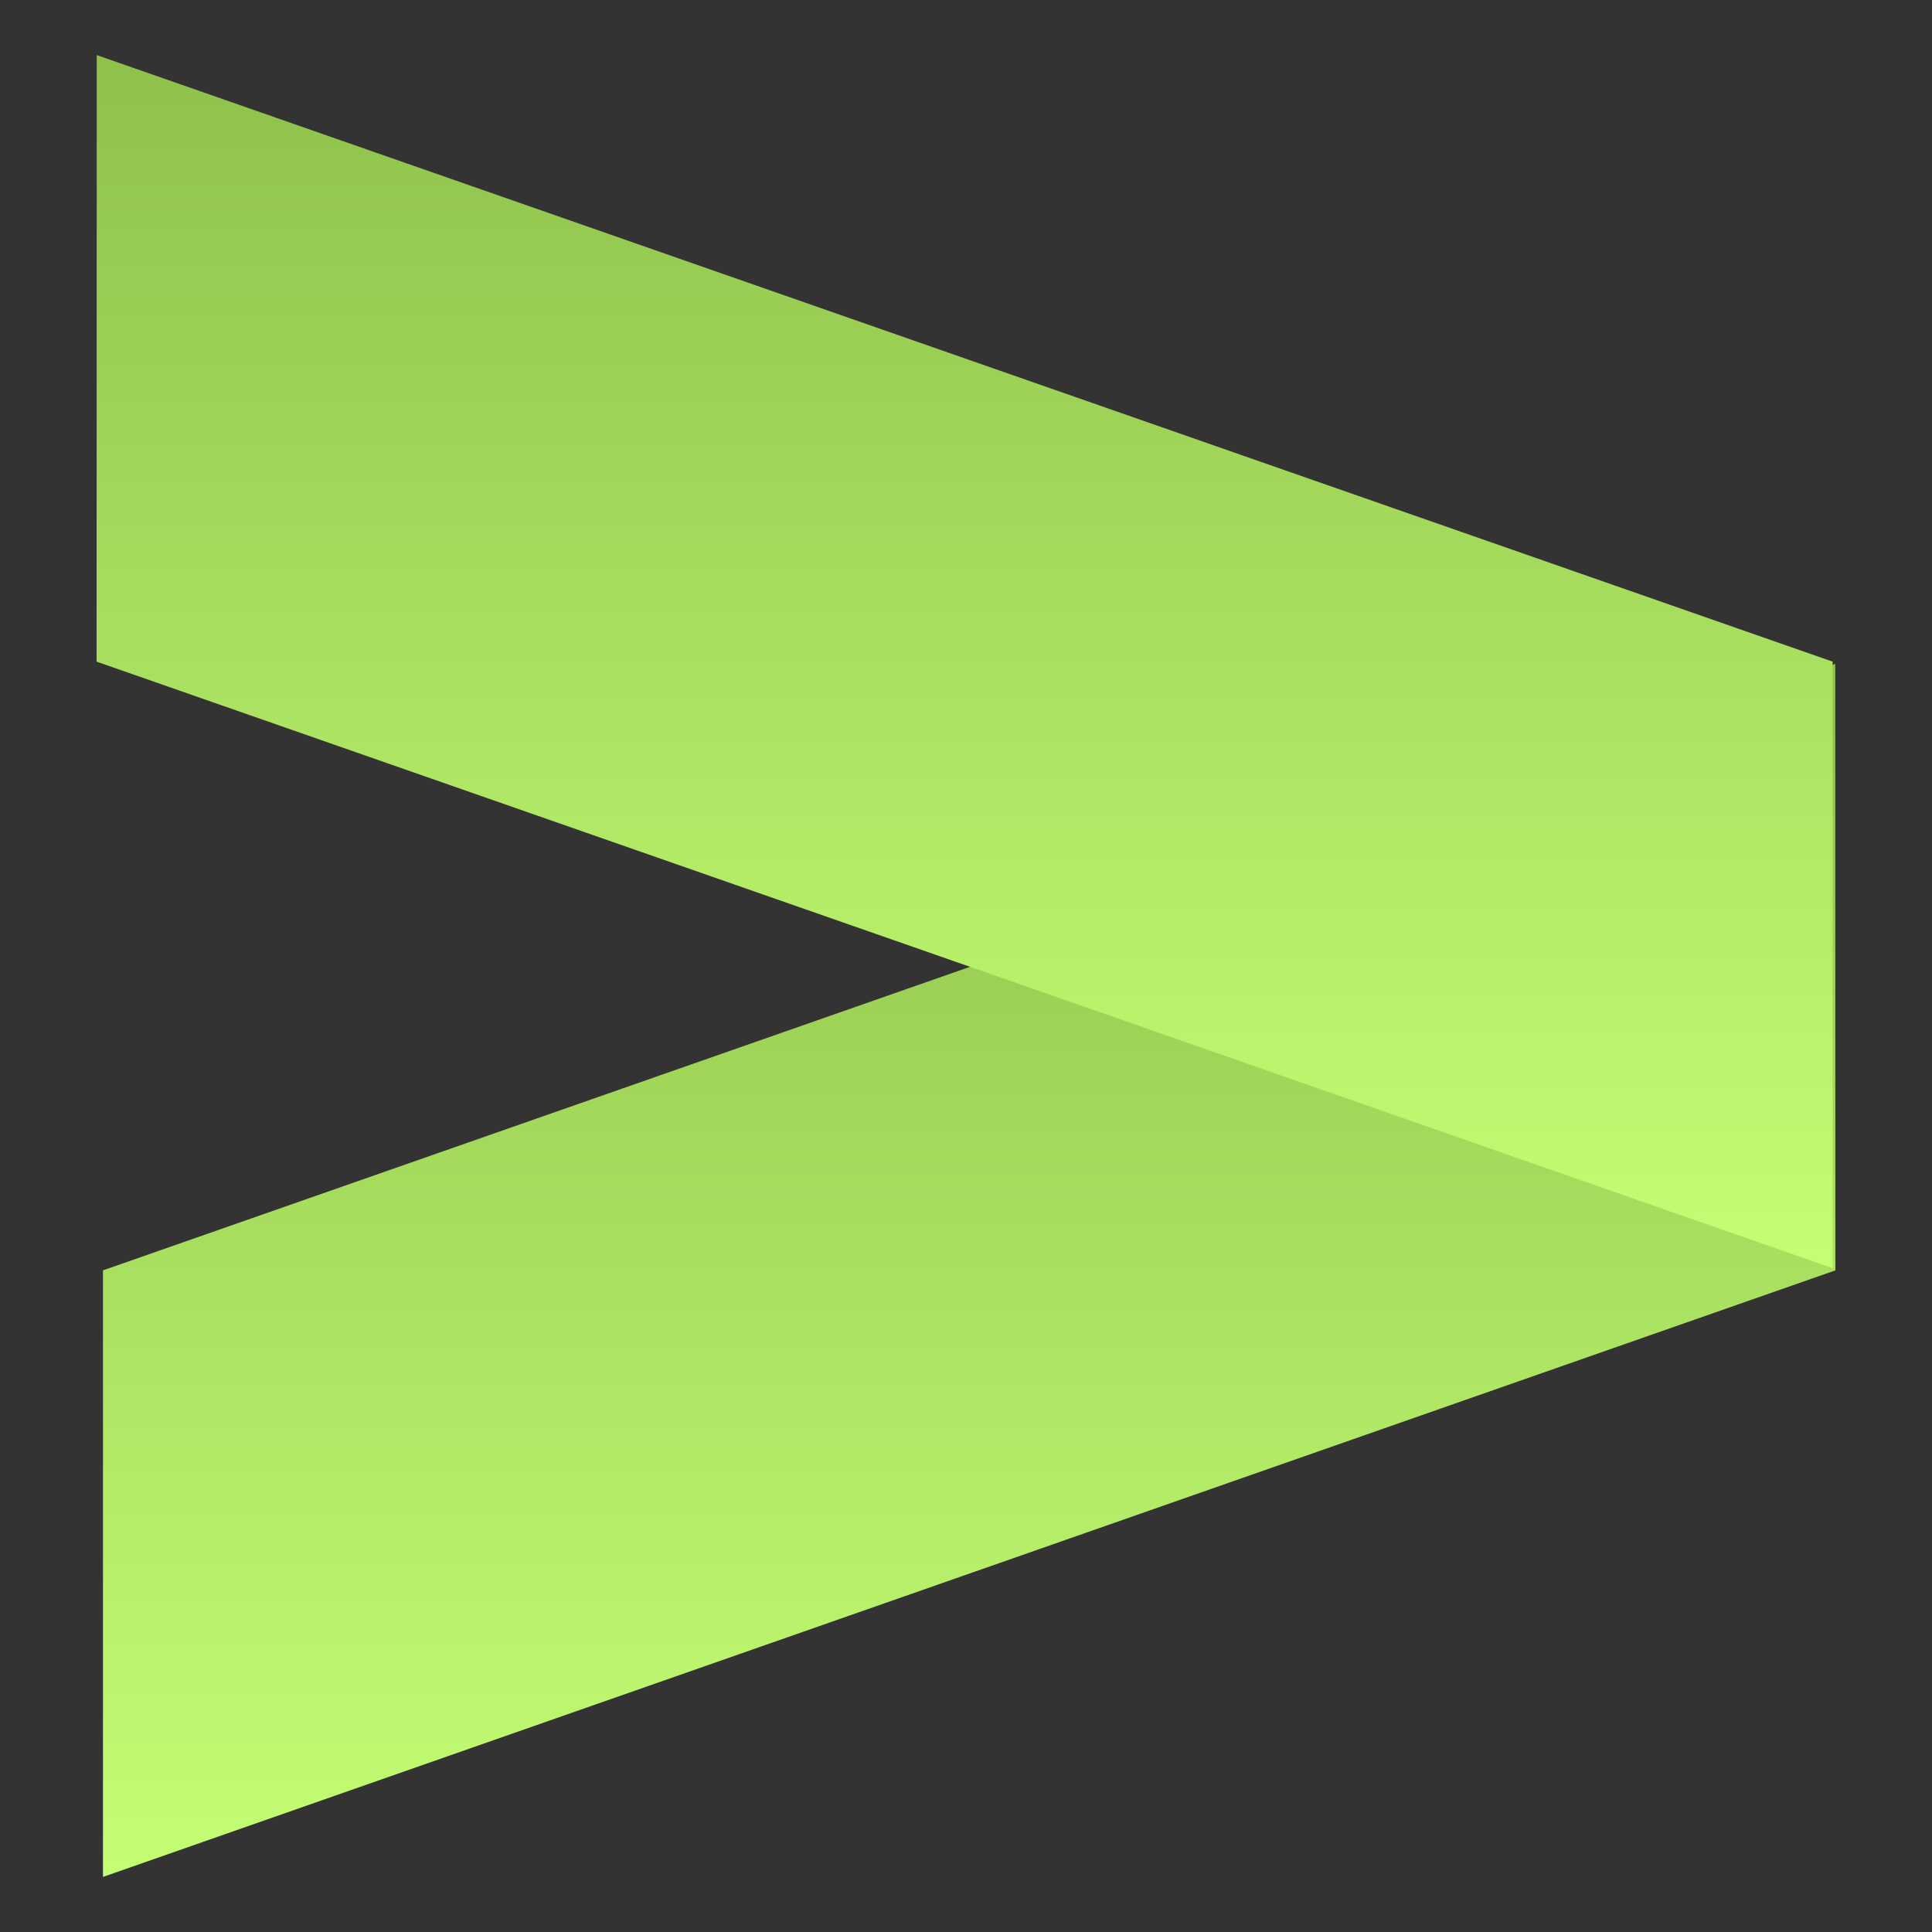 <svg xmlns="http://www.w3.org/2000/svg" xmlns:xlink="http://www.w3.org/1999/xlink" id="Calque_1" x="0px" y="0px" viewBox="0 0 283.465 283.465" style="enable-background:new 0 0 283.465 283.465;" xml:space="preserve"><rect x="0" y="0" width="283.465" height="283.465" fill="#333333" stroke="none"/><style type="text/css">	.st0{fill:url(#Tracé_212_00000124884276772177470730000014418728343143531142_);}	.st1{fill:url(#Tracé_213_00000003102878383602196780000018309454407813386635_);}</style><g id="Groupe_126" transform="translate(-12059.043 1680.726)">			<linearGradient id="Trac&#xE9;_212_00000153698305536949092910000003203643895406240695_" gradientUnits="userSpaceOnUse" x1="12061.699" y1="-1399.226" x2="12061.699" y2="-1400.647" gradientTransform="matrix(178.922 0 0 -125.279 -2145902 -176877.016)">		<stop offset="0" style="stop-color:#8FC14B"></stop>		<stop offset="1" style="stop-color:#C5FF74"></stop>	</linearGradient>	<path id="Trac&#xE9;_212" style="fill:url(#Trac&#xE9;_212_00000153698305536949092910000003203643895406240695_);" d="   M12074.151-1405.341l254.183-88.997l-0.019-88.979l-254.164,88.979V-1405.341z"></path>			<linearGradient id="Trac&#xE9;_213_00000176728896557448746720000007195615549809899145_" gradientUnits="userSpaceOnUse" x1="12061.695" y1="-1399.015" x2="12061.695" y2="-1400.436" gradientTransform="matrix(179.3 0 0 -125.292 -2150461.5 -176958.047)">		<stop offset="0" style="stop-color:#8FC14B"></stop>		<stop offset="1" style="stop-color:#C5FF74"></stop>	</linearGradient>	<path id="Trac&#xE9;_213" style="fill:url(#Trac&#xE9;_213_00000176728896557448746720000007195615549809899145_);" d="   M12327.93-1583.649l-254.695-88.997l-0.019,88.997l254.721,88.997L12327.93-1583.649z"></path></g></svg>